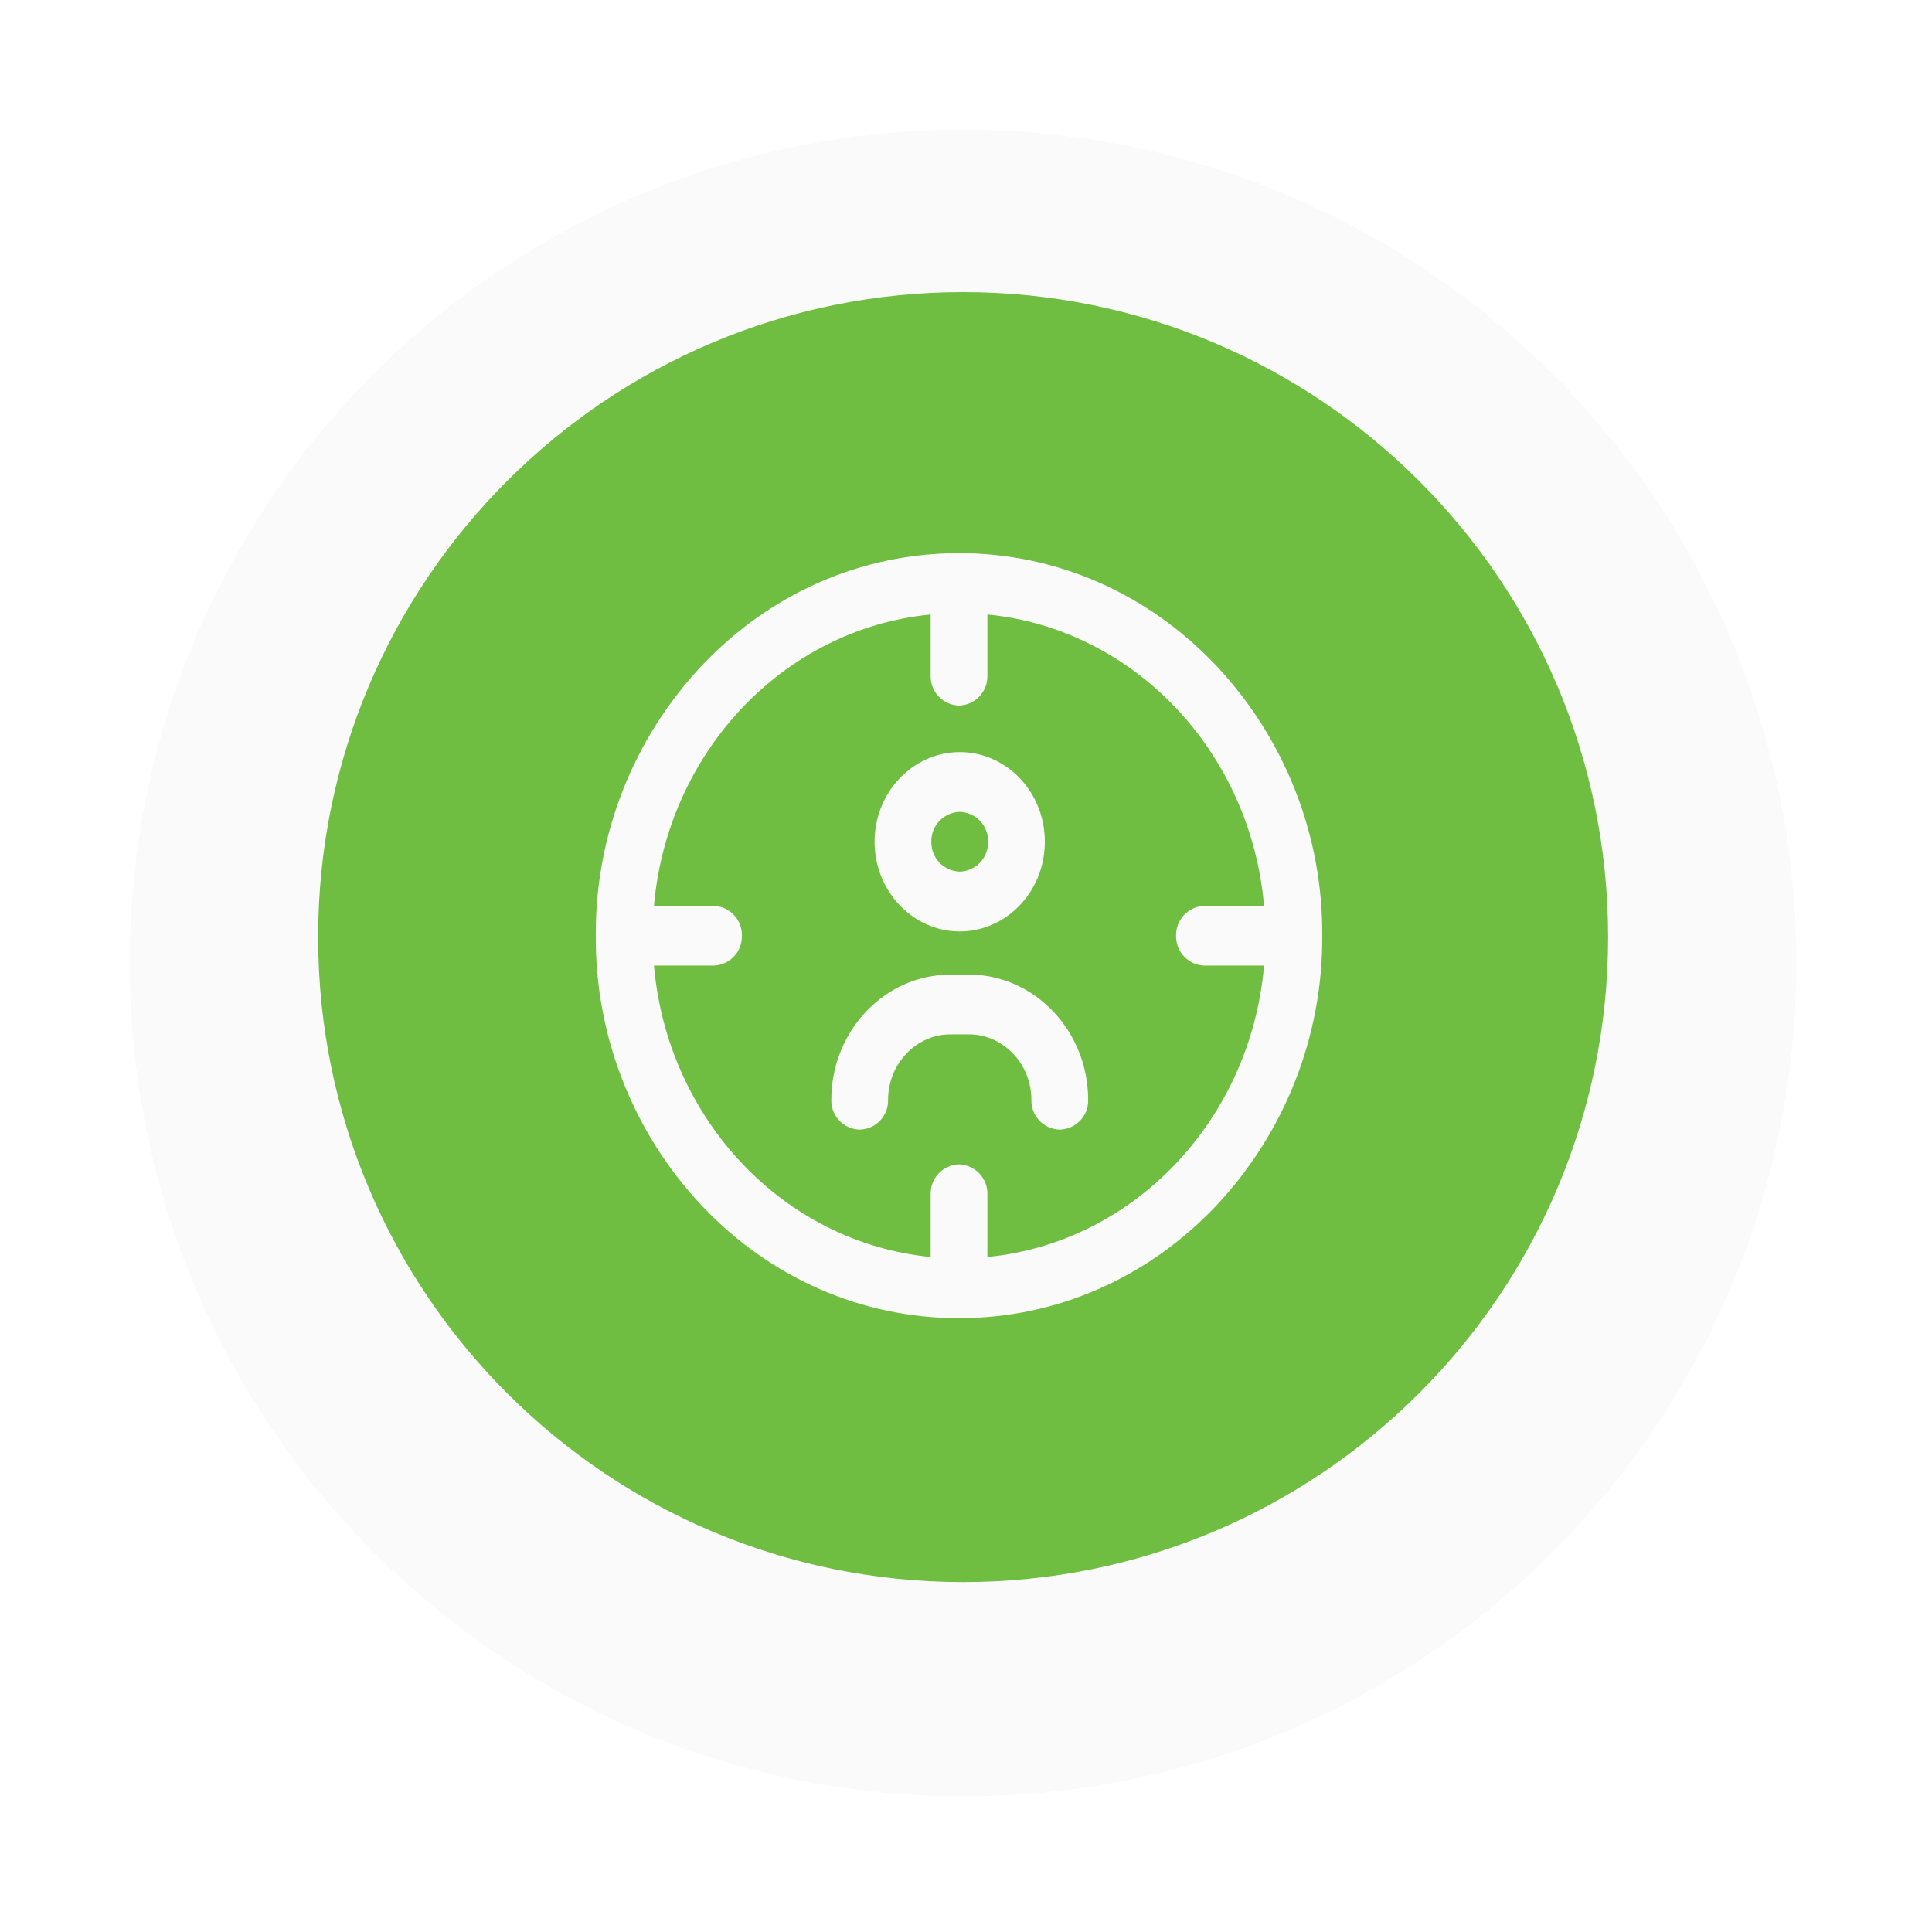 <?xml version="1.0" encoding="UTF-8"?> <svg xmlns="http://www.w3.org/2000/svg" width="149" height="149" viewBox="0 0 149 149" fill="none"> <g filter="url(#filter0_d_201_44)"> <path d="M74.27 136.54C109.765 136.54 138.54 107.765 138.54 72.27C138.54 36.775 109.765 8 74.27 8C38.775 8 10 36.775 10 72.27C10 107.765 38.775 136.54 74.27 136.54Z" fill="#FAFAFA"></path> </g> <path d="M74.278 122.013C101.75 122.013 124.02 99.743 124.02 72.271C124.02 44.799 101.75 22.529 74.278 22.529C46.806 22.529 24.536 44.799 24.536 72.271C24.536 99.743 46.806 122.013 74.278 122.013Z" fill="#6FBE41"></path> <path fill-rule="evenodd" clip-rule="evenodd" d="M93.767 51.303C88.486 45.742 81.456 42.659 73.96 42.659C66.464 42.659 59.434 45.742 54.156 51.303C48.837 56.939 45.897 64.41 45.949 72.16C45.897 79.91 48.837 87.381 54.156 93.017C59.434 98.578 66.467 101.661 73.96 101.661C81.453 101.661 88.486 98.578 93.767 93.017C99.084 87.38 102.024 79.909 101.974 72.16C102.024 64.411 99.084 56.941 93.767 51.303V51.303ZM76.149 96.941V92.103C76.163 91.507 75.94 90.931 75.53 90.499C75.12 90.067 74.555 89.816 73.96 89.799C73.365 89.816 72.801 90.068 72.391 90.499C71.982 90.931 71.76 91.508 71.774 92.103V96.941C60.475 95.846 51.475 86.368 50.436 74.47H55.032C55.627 74.453 56.191 74.201 56.601 73.769C57.011 73.338 57.233 72.761 57.218 72.166C57.233 71.571 57.011 70.995 56.601 70.563C56.191 70.131 55.627 69.879 55.032 69.862H50.436C51.475 57.964 60.467 48.486 71.774 47.391V52.111C71.76 52.706 71.982 53.283 72.391 53.715C72.801 54.146 73.365 54.398 73.96 54.415C74.555 54.398 75.12 54.147 75.53 53.715C75.94 53.283 76.163 52.707 76.149 52.111V47.391C87.448 48.486 96.449 57.964 97.487 69.862H92.891C92.296 69.879 91.731 70.131 91.321 70.562C90.911 70.994 90.688 71.571 90.702 72.166C90.688 72.761 90.911 73.338 91.321 73.769C91.731 74.201 92.296 74.453 92.891 74.47H97.487C96.449 86.368 87.457 95.846 76.149 96.941V96.941ZM83.92 84.813C83.929 85.108 83.879 85.403 83.774 85.679C83.668 85.955 83.509 86.207 83.306 86.421C83.102 86.636 82.858 86.808 82.588 86.927C82.317 87.046 82.026 87.111 81.731 87.117C81.435 87.111 81.144 87.046 80.874 86.927C80.603 86.808 80.359 86.636 80.156 86.421C79.952 86.207 79.793 85.955 79.688 85.679C79.582 85.403 79.533 85.108 79.542 84.813C79.542 82.049 77.379 79.771 74.727 79.771H73.305C70.65 79.771 68.491 82.049 68.491 84.813C68.5 85.108 68.45 85.403 68.345 85.679C68.239 85.955 68.08 86.207 67.877 86.421C67.673 86.636 67.429 86.808 67.159 86.927C66.889 87.046 66.597 87.111 66.302 87.117C66.006 87.111 65.715 87.046 65.445 86.927C65.174 86.808 64.93 86.636 64.727 86.421C64.523 86.207 64.364 85.955 64.259 85.679C64.153 85.403 64.104 85.108 64.113 84.813C64.113 79.503 68.243 75.163 73.305 75.163H74.727C79.787 75.163 83.92 79.512 83.92 84.813V84.813ZM74.016 71.833C77.627 71.833 80.58 68.75 80.58 64.918C80.58 61.086 77.63 58.003 74.016 58.003C70.402 58.003 67.449 61.115 67.449 64.918C67.449 68.72 70.399 71.833 74.016 71.833ZM74.016 62.614C74.612 62.631 75.176 62.883 75.586 63.314C75.996 63.746 76.219 64.322 76.205 64.918C76.219 65.513 75.996 66.089 75.586 66.521C75.176 66.953 74.612 67.205 74.016 67.222C73.421 67.205 72.857 66.953 72.447 66.521C72.036 66.089 71.814 65.513 71.827 64.918C71.814 64.322 72.036 63.746 72.447 63.314C72.857 62.883 73.421 62.631 74.016 62.614V62.614Z" fill="#FAFAFA"></path> <defs> <filter id="filter0_d_201_44" x="0" y="0" width="148.54" height="148.54" filterUnits="userSpaceOnUse" color-interpolation-filters="sRGB"> <feFlood flood-opacity="0" result="BackgroundImageFix"></feFlood> <feColorMatrix in="SourceAlpha" type="matrix" values="0 0 0 0 0 0 0 0 0 0 0 0 0 0 0 0 0 0 127 0" result="hardAlpha"></feColorMatrix> <feOffset dy="2"></feOffset> <feGaussianBlur stdDeviation="5"></feGaussianBlur> <feComposite in2="hardAlpha" operator="out"></feComposite> <feColorMatrix type="matrix" values="0 0 0 0 0 0 0 0 0 0 0 0 0 0 0 0 0 0 0.25 0"></feColorMatrix> <feBlend mode="normal" in2="BackgroundImageFix" result="effect1_dropShadow_201_44"></feBlend> <feBlend mode="normal" in="SourceGraphic" in2="effect1_dropShadow_201_44" result="shape"></feBlend> </filter> </defs> </svg> 